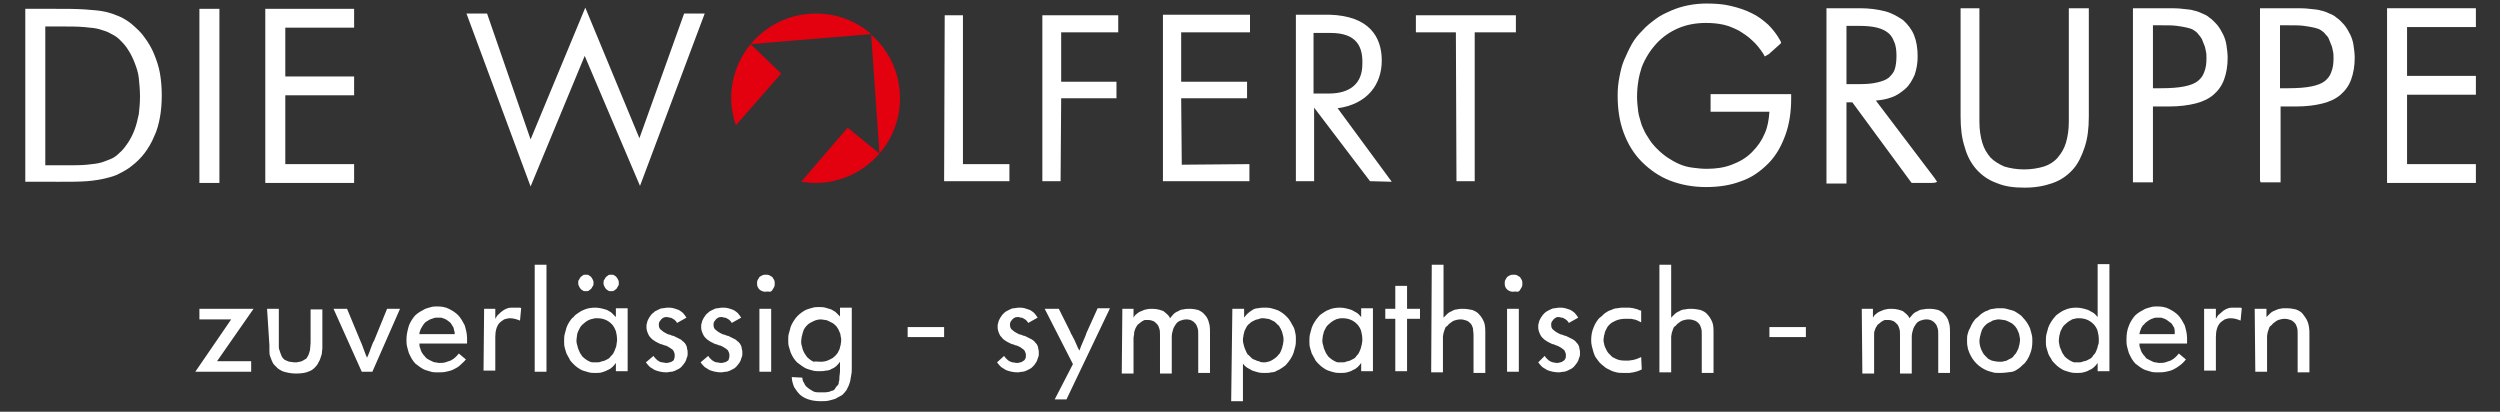 <?xml version="1.0" encoding="utf-8"?>
<!-- Generator: Adobe Illustrator 28.3.0, SVG Export Plug-In . SVG Version: 6.00 Build 0)  -->
<svg version="1.1" id="Ebene_1" xmlns="http://www.w3.org/2000/svg" xmlns:xlink="http://www.w3.org/1999/xlink" x="0px" y="0px"
	 viewBox="0 0 425 70" style="enable-background:new 0 0 425 70;" xml:space="preserve">
<rect x="0" y="0" width="425" height="70" fill="#333333" stroke="none"/>
<style type="text/css">
	.st0{fill:#FFFFFF;}
	.st1{fill-rule:evenodd;clip-rule:evenodd;fill:#FFFFFF;}
	.st2{fill-rule:evenodd;clip-rule:evenodd;fill:#E3000F;}
</style>
<path class="st0" d="M299.8,9.2c-0.6-0.9-1.2-1.7-1.9-2.3c-0.7-0.7-1.5-1.2-2.3-1.7l0,0c-0.8-0.4-1.7-0.8-2.6-1
	c-0.9-0.2-1.9-0.3-3-0.3c-1.7,0-3.3,0.3-4.7,0.9s-2.7,1.5-3.7,2.6c-1.1,1.2-1.9,2.5-2.5,4c-0.5,1.5-0.8,3.2-0.8,5.1
	c0,0.8,0.1,1.7,0.2,2.5c0.1,0.8,0.4,1.5,0.6,2.3c0.3,0.7,0.6,1.4,1.1,2.1c0.4,0.7,0.9,1.3,1.5,1.9c0.6,0.6,1.2,1.1,1.8,1.5
	c0.6,0.4,1.3,0.8,2,1.1l0,0c0.7,0.3,1.4,0.5,2.2,0.6c0.8,0.1,1.6,0.2,2.4,0.2c1.6,0,3-0.2,4.3-0.7c1.3-0.5,2.4-1.1,3.4-2.1
	s1.7-2,2.2-3.2c0.5-1.1,0.7-2.3,0.8-3.7h-9.6h-0.4v-0.4v-2.3V16h0.4h12.9h0.4v0.4v0.3c0,2.3-0.3,4.4-1,6.3s-1.6,3.5-2.9,4.8
	c-1.3,1.3-2.8,2.4-4.6,3c-1.8,0.7-3.8,1-6,1c-2.2,0-4.3-0.4-6.1-1.1c-1.8-0.7-3.4-1.8-4.8-3.2c-1.4-1.4-2.4-3.1-3.1-5
	c-0.7-1.9-1-4-1-6.3c0-1.1,0.1-2.1,0.3-3.1c0.2-1,0.4-2,0.8-2.9l0,0c0.4-0.9,0.8-1.8,1.3-2.7s1.1-1.6,1.8-2.3c0.7-0.8,1.5-1.4,2.3-2
	s1.7-1,2.6-1.4l0,0c0.9-0.4,1.9-0.7,2.9-0.9c1-0.2,2.1-0.3,3.1-0.3c1.5,0,2.9,0.1,4.1,0.4c1.3,0.3,2.5,0.7,3.5,1.2
	c1.1,0.5,2,1.2,2.9,2c0.8,0.8,1.5,1.7,2.1,2.8l0.1,0.3l-0.2,0.2l-1.9,1.7L300,9.6L299.8,9.2z"/>
<polygon class="st1" points="108.8,31.6 99.4,9.5 90.2,31.7 79.3,2.3 82.8,2.3 90.2,23.7 99.5,1.3 108.7,23.5 116.3,2.3 119.8,2.3 
	"/>
<polygon class="st1" points="160.5,30.8 160.6,2.6 163.7,2.6 163.7,27.9 171.6,27.9 171.6,30.8 "/>
<polygon class="st1" points="180.4,5.5 180.4,13.9 189.8,13.9 189.8,16.7 180.4,16.7 180.3,30.8 177.2,30.8 177.2,2.6 190.1,2.6 
	190.1,5.5 "/>
<polygon class="st1" points="197.7,30.8 197.7,2.5 212.5,2.5 212.5,5.5 200.8,5.5 200.8,13.9 212,13.9 212,16.7 200.8,16.7 
	200.9,28 212.4,27.9 212.4,30.8 "/>
<path class="st1" d="M226.2,5.6l-2.9,0v10.3l2.6,0c3.5,0,5.7-1.6,5.7-5C231.7,8,230.7,5.6,226.2,5.6 M232.9,30.8l-9.5-12.5l0,12.5
	h-3.1V2.5h5.7c6.8,0.2,8.9,3.8,8.9,7.8c0,4-2.4,7.4-7.5,8.1l9.2,12.5L232.9,30.8z"/>
<polygon class="st1" points="250.7,5.5 250.7,30.8 247.6,30.8 247.5,5.5 240.7,5.5 240.7,2.6 257.7,2.6 257.7,5.5 "/>
<path class="st2" d="M148.1,5.8c-2.5-2.2-5.8-3.5-9.4-3.5c-7.9,0-14.4,6.4-14.4,14.4c0,1.6,0.3,3.2,0.8,4.6l7.7-8.8l-5.2-5
	L148.1,5.8z M138.6,31.1c7.9,0,14.4-6.4,14.4-14.4c0-4.3-1.9-8.2-4.9-10.8l1.4,20.2l-5.4-4.4l-7.9,9.2C137,31,137.8,31.1,138.6,31.1
	z"/>
<path class="st0" d="M4.3,30.7V1.8V1.5h0.4h4.5c2,0,3.7,0,5.2,0.1s2.6,0.2,3.5,0.4l0,0c0.9,0.2,1.7,0.5,2.4,0.8s1.5,0.8,2.1,1.3
	c0.8,0.7,1.6,1.4,2.2,2.3c0.6,0.8,1.2,1.8,1.6,2.8s0.8,2.1,1,3.3c0.2,1.2,0.3,2.4,0.3,3.7s-0.1,2.6-0.3,3.7s-0.5,2.3-1,3.3
	c-0.4,1-1,2-1.6,2.8c-0.6,0.8-1.4,1.6-2.2,2.2l0,0c-0.6,0.5-1.3,0.9-2.1,1.3c-0.7,0.4-1.5,0.6-2.3,0.8l0,0c-0.8,0.2-1.9,0.4-3.2,0.5
	c-1.3,0.1-2.8,0.1-4.6,0.1H9.2H4.7H4.3V30.7z M7.7,28.1H11c1.5,0,2.8,0,3.8-0.1c1-0.1,1.9-0.2,2.5-0.4c0.6-0.2,1.1-0.4,1.6-0.6
	s1-0.6,1.4-1c0.6-0.5,1.1-1.2,1.5-1.8s0.8-1.4,1.1-2.2l0,0c0.3-0.8,0.5-1.7,0.7-2.6c0.1-0.9,0.2-1.9,0.2-3c0-1.1-0.1-2.1-0.2-3.1
	s-0.4-1.8-0.7-2.6c-0.3-0.8-0.7-1.6-1.1-2.2c-0.4-0.7-1-1.3-1.5-1.8l0,0c-0.4-0.4-0.9-0.7-1.5-1c-0.5-0.3-1.1-0.5-1.8-0.7l0,0
	c-0.6-0.2-1.5-0.3-2.7-0.4c-1.1-0.1-2.6-0.1-4.2-0.1H9.7h-2V28.1z"/>
<polygon class="st0" points="33.9,30.7 33.9,1.8 33.9,1.5 34.3,1.5 36.9,1.5 37.3,1.5 37.3,1.8 37.3,30.7 37.3,31.1 36.9,31.1 
	34.3,31.1 33.9,31.1 "/>
<polygon class="st0" points="45.1,30.7 45.1,1.8 45.1,1.5 45.5,1.5 59.8,1.5 60.2,1.5 60.2,1.8 60.2,4.3 60.2,4.7 59.8,4.7 
	48.5,4.7 48.5,13 59.8,13 60.2,13 60.2,13.3 60.2,15.8 60.2,16.2 59.8,16.2 48.5,16.2 48.5,27.9 59.8,27.9 60.2,27.9 60.2,28.3 
	60.2,30.7 60.2,31.1 59.8,31.1 45.5,31.1 45.1,31.1 "/>
<path class="st0" d="M328.4,31.1h-3.2H325l-0.1-0.1l-10-13.6h-1v13.4v0.4h-0.4h-2.6h-0.4v-0.4V1.8V1.4h0.4h5.3c1.6,0,3,0.2,4.2,0.5
	c1.2,0.3,2.2,0.9,3.1,1.5l0,0c0.8,0.7,1.5,1.6,1.9,2.6l0,0c0.4,1,0.6,2.2,0.6,3.6c0,1.2-0.2,2.2-0.5,3.1c-0.4,0.9-0.9,1.8-1.6,2.4
	s-1.5,1.2-2.5,1.5c-0.8,0.3-1.6,0.4-2.5,0.5l10,13.2l0.4,0.6C329.1,31.1,328.4,31.1,328.4,31.1z M313.9,4.4v9.9h2.3
	c1.2,0,2.2-0.1,3-0.3c0.8-0.2,1.4-0.4,1.9-0.8l0,0c0.4-0.4,0.8-0.8,1-1.4c0.2-0.6,0.3-1.4,0.3-2.3c0-0.9-0.1-1.8-0.4-2.4
	c-0.2-0.6-0.6-1.2-1-1.5l0,0c-0.5-0.4-1.1-0.7-1.9-0.9c-0.8-0.2-1.8-0.3-3-0.3C316.1,4.4,313.9,4.4,313.9,4.4z"/>
<path class="st0" d="M333.5,1.4h2.6h0.4v0.4v18.9c0,1.4,0.2,2.6,0.5,3.6c0.3,1,0.8,1.8,1.4,2.5c0.6,0.6,1.4,1.1,2.3,1.5
	c1,0.3,2.1,0.5,3.4,0.5c1.3,0,2.4-0.2,3.4-0.5c0.9-0.3,1.7-0.8,2.3-1.5s1.1-1.5,1.4-2.5c0.3-1,0.5-2.2,0.5-3.6V1.8V1.4h0.4h2.6h0.4
	v0.4v18c0,2-0.2,3.7-0.7,5.2c-0.5,1.5-1.1,2.8-2,3.8c-0.9,1-2,1.8-3.4,2.3c-1.4,0.5-2.9,0.8-4.8,0.8s-3.4-0.2-4.8-0.8
	c-1.4-0.5-2.5-1.3-3.4-2.3c-0.9-1-1.6-2.3-2-3.8c-0.5-1.5-0.7-3.2-0.7-5.2v-18V1.4H333.5z"/>
<path class="st0" d="M366,15h1.4c1.6,0,2.9-0.1,3.9-0.3c1-0.2,1.8-0.5,2.3-0.9c0.5-0.4,0.9-0.9,1.1-1.5c0.3-0.7,0.4-1.5,0.4-2.4
	c0-0.4,0-0.8-0.1-1.2s-0.1-0.7-0.3-1.1l0,0c-0.1-0.3-0.3-0.7-0.4-1c-0.2-0.3-0.4-0.6-0.6-0.8l0,0c-0.2-0.3-0.5-0.5-0.8-0.7
	c-0.3-0.2-0.7-0.3-1.1-0.4l0,0c-0.4-0.1-1-0.2-1.7-0.3c-0.7-0.1-1.6-0.1-2.7-0.1H366L366,15L366,15z M362.6,30.7V1.8V1.4h0.4h5.3
	c1,0,2,0,2.7,0.1c0.8,0.1,1.4,0.1,2,0.3c0.5,0.1,1,0.3,1.4,0.5c0.5,0.2,0.9,0.4,1.2,0.7l0,0c0.5,0.3,0.9,0.8,1.3,1.2
	c0.4,0.5,0.7,1,1,1.6l0,0c0.3,0.6,0.5,1.2,0.6,1.9s0.2,1.4,0.2,2.1c0,1.4-0.2,2.6-0.6,3.7c-0.4,1.1-1,1.9-1.8,2.6
	c-0.8,0.7-1.9,1.2-3.1,1.5c-1.2,0.3-2.7,0.5-4.4,0.5H366v12.6V31h-0.4H363h-0.4L362.6,30.7L362.6,30.7z"/>
<path class="st0" d="M387.6,15h1.4c1.6,0,2.9-0.1,3.9-0.3c1-0.2,1.8-0.5,2.3-0.9c0.5-0.4,0.9-0.9,1.1-1.5c0.3-0.7,0.4-1.5,0.4-2.4
	c0-0.4,0-0.8-0.1-1.2s-0.1-0.7-0.3-1.1l0,0c-0.1-0.3-0.3-0.7-0.4-1s-0.4-0.6-0.6-0.8l0,0c-0.2-0.3-0.5-0.5-0.8-0.7
	c-0.3-0.2-0.7-0.3-1.1-0.4l0,0c-0.4-0.1-1-0.2-1.7-0.3c-0.7-0.1-1.6-0.1-2.7-0.1h-1.4L387.6,15L387.6,15z M384.2,30.7V1.8V1.4h0.4
	h5.3c1,0,2,0,2.7,0.1c0.8,0.1,1.4,0.1,2,0.3c0.5,0.1,1,0.3,1.4,0.5c0.5,0.2,0.9,0.4,1.2,0.7l0,0c0.5,0.3,0.9,0.8,1.3,1.2
	c0.4,0.5,0.7,1,1,1.6l0,0c0.3,0.6,0.5,1.2,0.6,1.9s0.2,1.4,0.2,2.1c0,1.4-0.2,2.6-0.6,3.7c-0.4,1.1-1,1.9-1.8,2.6
	c-0.8,0.7-1.9,1.2-3.1,1.5c-1.2,0.3-2.7,0.5-4.4,0.5h-2.7v12.6V31h-0.4h-2.6h-0.4L384.2,30.7L384.2,30.7z"/>
<polygon class="st0" points="405.8,30.7 405.8,1.8 405.8,1.4 406.2,1.4 420.5,1.4 420.9,1.4 420.9,1.8 420.9,4.3 420.9,4.6 
	420.5,4.6 409.2,4.6 409.2,12.9 420.5,12.9 420.9,12.9 420.9,13.3 420.9,15.8 420.9,16.1 420.5,16.1 409.2,16.1 409.2,27.9 
	420.5,27.9 420.9,27.9 420.9,28.2 420.9,30.7 420.9,31.1 420.5,31.1 406.2,31.1 405.8,31.1 "/>
<path class="st0" d="M383.3,52.5h2v1.4c0.2-0.2,0.4-0.4,0.6-0.6c0.2-0.2,0.5-0.4,0.8-0.5s0.6-0.3,0.9-0.3c0.3-0.1,0.7-0.1,1.1-0.1
	c0.6,0,1.2,0.1,1.6,0.2c0.5,0.2,0.9,0.4,1.2,0.8s0.6,0.8,0.8,1.3c0.2,0.5,0.3,1.2,0.3,1.9v6.7h-2v-6.4c0-0.5,0-0.9-0.1-1.2
	c-0.1-0.3-0.2-0.6-0.4-0.8c-0.2-0.2-0.4-0.4-0.7-0.5c-0.3-0.1-0.6-0.2-1-0.2c-0.4,0-0.8,0.1-1.1,0.2c-0.2,0.1-0.4,0.2-0.5,0.3
	s-0.3,0.2-0.4,0.3c-0.1,0.1-0.2,0.3-0.4,0.4s-0.2,0.3-0.3,0.5c-0.1,0.2-0.1,0.4-0.2,0.6c0,0.2-0.1,0.4-0.1,0.6v6.1h-2L383.3,52.5
	L383.3,52.5z M374.7,52.5h2v1.7c0.2-0.3,0.3-0.6,0.6-0.8c0.2-0.2,0.5-0.4,0.7-0.6c0.3-0.2,0.5-0.3,0.8-0.4c0.3-0.1,0.6-0.1,1-0.1
	c0.1,0,0.2,0,0.3,0c0.1,0,0.2,0,0.4,0s0.2,0,0.3,0c0.1,0,0.2,0,0.3,0.1l-0.2,2.1c-0.5-0.2-1-0.4-1.7-0.4c-0.4,0-0.7,0.1-1,0.2
	c-0.3,0.2-0.6,0.4-0.8,0.6c-0.5,0.6-0.7,1.4-0.7,2.4v5.7h-2L374.7,52.5L374.7,52.5z M369.7,56.8c0-0.2,0-0.4,0-0.6
	c0-0.2-0.1-0.4-0.1-0.5c-0.1-0.2-0.2-0.3-0.3-0.5c-0.1-0.2-0.2-0.3-0.4-0.4c-0.1-0.1-0.3-0.2-0.4-0.3s-0.3-0.2-0.5-0.3
	c-0.2-0.1-0.4-0.1-0.6-0.2c-0.2,0-0.4,0-0.7,0c-0.2,0-0.4,0-0.6,0.1s-0.4,0.1-0.5,0.2c-0.2,0.1-0.4,0.2-0.5,0.3s-0.3,0.2-0.4,0.3
	c-0.1,0.1-0.2,0.3-0.4,0.4c-0.1,0.2-0.2,0.3-0.3,0.5c-0.1,0.2-0.1,0.4-0.2,0.5c0,0.2-0.1,0.3-0.1,0.5L369.7,56.8L369.7,56.8z
	 M371.6,61.1c-0.3,0.4-0.6,0.7-1,1s-0.7,0.5-1.1,0.7c-0.4,0.2-0.8,0.3-1.3,0.4c-0.5,0.1-0.9,0.1-1.4,0.1c-0.4,0-0.8,0-1.1-0.1
	s-0.7-0.2-1-0.3c-0.3-0.1-0.6-0.3-0.9-0.5c-0.3-0.2-0.5-0.4-0.8-0.6c-0.2-0.2-0.4-0.5-0.6-0.8c-0.2-0.3-0.3-0.6-0.5-1
	c-0.1-0.3-0.2-0.7-0.3-1.1c-0.1-0.4-0.1-0.8-0.1-1.2c0-0.8,0.1-1.6,0.4-2.3c0.1-0.3,0.3-0.7,0.5-1s0.4-0.6,0.6-0.8
	c0.2-0.2,0.5-0.4,0.8-0.6c0.3-0.2,0.6-0.3,0.9-0.5c0.3-0.1,0.6-0.2,1-0.3c0.3-0.1,0.7-0.1,1-0.1c0.8,0,1.4,0.1,2,0.4
	c0.6,0.3,1.1,0.6,1.6,1.1c0.2,0.2,0.4,0.5,0.6,0.8c0.2,0.3,0.3,0.6,0.5,0.9c0.2,0.7,0.4,1.4,0.4,2.2c0,0.1,0,0.2,0,0.3
	c0,0.1,0,0.2,0,0.2c0,0.1,0,0.1,0,0.2s0,0.1,0,0.2h-8.1c0,0.2,0,0.5,0.1,0.7s0.1,0.4,0.2,0.6c0.1,0.2,0.2,0.4,0.3,0.5
	c0.1,0.2,0.3,0.3,0.4,0.5c0.1,0.2,0.3,0.3,0.5,0.4c0.2,0.1,0.4,0.2,0.6,0.3c0.2,0.1,0.4,0.2,0.6,0.2c0.2,0,0.4,0.1,0.7,0.1
	c0.3,0,0.7,0,1-0.1c0.3-0.1,0.6-0.2,0.9-0.3c0.6-0.3,1-0.7,1.4-1.2L371.6,61.1z M353.3,61.6c0.3,0,0.5,0,0.7-0.1s0.5-0.1,0.7-0.2
	c0.2-0.1,0.4-0.2,0.6-0.3s0.4-0.3,0.5-0.5c0.1-0.2,0.3-0.3,0.4-0.5c0.1-0.2,0.2-0.4,0.3-0.7c0.1-0.2,0.1-0.5,0.2-0.7
	s0.1-0.5,0.1-0.8c0-0.6-0.1-1.1-0.2-1.5s-0.4-0.9-0.7-1.2c-0.7-0.7-1.5-1-2.5-1c-0.2,0-0.5,0-0.7,0.1c-0.2,0-0.5,0.1-0.6,0.2
	c-0.4,0.2-0.8,0.5-1.1,0.8c-0.2,0.2-0.3,0.3-0.4,0.5c-0.1,0.2-0.2,0.4-0.3,0.6c-0.1,0.2-0.1,0.5-0.2,0.7c0,0.2-0.1,0.5-0.1,0.8
	c0,0.3,0,0.5,0.1,0.8c0,0.2,0.1,0.5,0.2,0.7c0.1,0.2,0.2,0.5,0.3,0.7c0.1,0.2,0.3,0.4,0.4,0.6c0.3,0.3,0.7,0.6,1.1,0.8
	c0.2,0.1,0.4,0.2,0.6,0.2C352.8,61.6,353,61.6,353.3,61.6z M356.6,61.7c-0.2,0.3-0.4,0.5-0.6,0.7c-0.2,0.2-0.5,0.4-0.8,0.5
	c-0.3,0.2-0.6,0.3-1,0.4c-0.4,0.1-0.7,0.1-1.1,0.1c-0.4,0-0.7,0-1.1-0.1c-0.4-0.1-0.7-0.2-1-0.3c-0.3-0.1-0.6-0.3-0.9-0.5
	c-0.3-0.2-0.5-0.4-0.8-0.7c-0.2-0.2-0.5-0.5-0.6-0.8c-0.2-0.3-0.4-0.6-0.5-0.9s-0.2-0.7-0.3-1c-0.1-0.4-0.1-0.7-0.1-1.1
	c0-0.4,0-0.8,0.1-1.2c0.1-0.4,0.2-0.7,0.3-1.1c0.1-0.3,0.3-0.7,0.5-1s0.4-0.6,0.6-0.8c0.2-0.3,0.5-0.5,0.8-0.7s0.6-0.4,0.9-0.5
	c0.6-0.3,1.3-0.4,2-0.4s1.4,0.2,2,0.4c0.3,0.2,0.6,0.3,0.9,0.5c0.3,0.2,0.5,0.5,0.7,0.7v-9h2v18.2h-2L356.6,61.7L356.6,61.7z
	 M340,61.5c0.2,0,0.5,0,0.7-0.1c0.2,0,0.5-0.1,0.6-0.2c0.2-0.1,0.4-0.2,0.6-0.3s0.4-0.3,0.5-0.5c0.2-0.2,0.3-0.3,0.4-0.5
	c0.1-0.2,0.2-0.4,0.3-0.6c0.1-0.2,0.1-0.5,0.2-0.7c0-0.2,0.1-0.5,0.1-0.7c0-0.3,0-0.5-0.1-0.8c0-0.2-0.1-0.5-0.2-0.7
	c-0.1-0.2-0.2-0.5-0.3-0.6c-0.1-0.2-0.3-0.4-0.4-0.5c-0.2-0.2-0.3-0.3-0.5-0.4s-0.4-0.2-0.6-0.3c-0.2-0.1-0.5-0.2-0.7-0.2
	c-0.2,0-0.5-0.1-0.7-0.1c-0.2,0-0.5,0-0.7,0.1c-0.2,0-0.5,0.1-0.6,0.2c-0.2,0.1-0.4,0.2-0.6,0.3s-0.4,0.3-0.5,0.4
	c-0.3,0.3-0.6,0.7-0.7,1.2c-0.1,0.2-0.1,0.5-0.2,0.7c0,0.2-0.1,0.5-0.1,0.7c0,0.5,0.1,1,0.3,1.5c0.1,0.2,0.2,0.4,0.3,0.6
	c0.1,0.2,0.3,0.4,0.4,0.5c0.2,0.2,0.3,0.3,0.5,0.5c0.2,0.1,0.4,0.2,0.6,0.3C339,61.4,339.5,61.5,340,61.5z M339.9,63.4
	c-0.4,0-0.8,0-1.1-0.1c-0.4-0.1-0.7-0.2-1-0.3c-0.7-0.3-1.3-0.7-1.8-1.2c-0.5-0.5-0.9-1.1-1.2-1.8c-0.1-0.3-0.3-0.7-0.3-1
	c-0.1-0.4-0.1-0.7-0.1-1.1c0-0.4,0-0.8,0.1-1.1c0.1-0.4,0.2-0.7,0.4-1c0.1-0.3,0.3-0.7,0.5-1c0.2-0.3,0.4-0.6,0.7-0.8
	s0.5-0.5,0.8-0.7c0.3-0.2,0.6-0.4,1-0.5c0.3-0.2,0.7-0.3,1-0.3c0.4-0.1,0.7-0.1,1.1-0.1c0.4,0,0.8,0,1.1,0.1
	c0.4,0.1,0.7,0.2,1.1,0.3c0.3,0.1,0.6,0.3,0.9,0.5c0.3,0.2,0.6,0.4,0.8,0.7c0.5,0.5,0.9,1.1,1.2,1.8c0.1,0.3,0.2,0.7,0.3,1.1
	c0.1,0.4,0.1,0.7,0.1,1.1c0,0.8-0.1,1.5-0.4,2.2c-0.1,0.3-0.3,0.7-0.5,1c-0.2,0.3-0.4,0.6-0.7,0.8c-0.3,0.3-0.5,0.5-0.8,0.7
	s-0.6,0.4-1,0.5C341.4,63.3,340.7,63.4,339.9,63.4z M316.5,52.5h1.9V54c0.1-0.2,0.3-0.5,0.5-0.6c0.2-0.2,0.5-0.4,0.8-0.5
	s0.6-0.3,0.9-0.3c0.3-0.1,0.6-0.1,1-0.1c0.8,0,1.4,0.2,1.9,0.4c0.2,0.2,0.4,0.3,0.6,0.5s0.4,0.4,0.5,0.7c0.2-0.2,0.4-0.5,0.6-0.7
	c0.2-0.2,0.5-0.4,0.8-0.5c0.3-0.2,0.6-0.3,1-0.3c0.3-0.1,0.7-0.1,1.1-0.1c0.5,0,1,0.1,1.4,0.2c0.4,0.2,0.8,0.4,1.1,0.8
	c0.3,0.3,0.6,0.8,0.7,1.3c0.2,0.5,0.2,1.2,0.2,1.9v6.7h-2v-6.4c0-0.5,0-0.9-0.1-1.2c-0.1-0.3-0.2-0.6-0.4-0.8
	c-0.3-0.4-0.8-0.7-1.5-0.7c-0.4,0-0.7,0.1-1,0.2c-0.3,0.1-0.6,0.3-0.8,0.6c-0.2,0.3-0.4,0.6-0.5,1c-0.1,0.3-0.2,0.7-0.2,1.2v6.2h-2
	v-6.4c0-0.5,0-0.9-0.1-1.2c-0.1-0.3-0.2-0.6-0.4-0.8c-0.2-0.2-0.4-0.4-0.6-0.5c-0.2-0.1-0.5-0.2-0.9-0.2c-0.2,0-0.4,0-0.5,0
	c-0.2,0-0.3,0.1-0.5,0.2c-0.2,0.1-0.3,0.2-0.4,0.3c-0.1,0.1-0.3,0.2-0.4,0.3c-0.2,0.3-0.4,0.6-0.5,1c-0.1,0.2-0.1,0.4-0.1,0.6
	c0,0.2,0,0.4,0,0.6v6.1h-2L316.5,52.5L316.5,52.5z M300.8,55.6h6.2v1.7h-6.2V55.6z M282.1,45h2v9c0.2-0.2,0.4-0.4,0.6-0.6
	c0.2-0.2,0.5-0.4,0.8-0.5c0.3-0.2,0.6-0.3,1-0.3c0.3-0.1,0.7-0.1,1-0.1c0.6,0,1.1,0.1,1.6,0.2c0.5,0.2,0.9,0.4,1.2,0.8
	c0.3,0.3,0.6,0.8,0.8,1.3c0.2,0.5,0.2,1.2,0.2,1.9v6.7h-2v-6.4c0-0.5,0-0.9-0.1-1.2c-0.1-0.3-0.2-0.6-0.4-0.8
	c-0.2-0.2-0.4-0.4-0.7-0.5c-0.3-0.1-0.6-0.2-1-0.2c-0.4,0-0.8,0.1-1.1,0.2c-0.2,0.1-0.4,0.2-0.5,0.3s-0.3,0.2-0.4,0.3
	c-0.1,0.1-0.2,0.3-0.4,0.4s-0.2,0.3-0.3,0.5c-0.1,0.2-0.1,0.4-0.2,0.6c0,0.2-0.1,0.4-0.1,0.6v6.1h-2L282.1,45L282.1,45z M279.1,62.8
	c-0.2,0.1-0.4,0.2-0.7,0.3c-0.2,0.1-0.5,0.1-0.7,0.2c-0.3,0-0.5,0.1-0.8,0.1c-0.3,0-0.5,0-0.8,0c-0.5,0-0.9,0-1.3-0.1
	c-0.4-0.1-0.8-0.2-1.1-0.4c-0.4-0.2-0.7-0.3-1-0.6c-0.3-0.2-0.6-0.5-0.8-0.7c-0.2-0.3-0.4-0.5-0.6-0.8c-0.2-0.3-0.3-0.6-0.4-0.9
	c-0.2-0.7-0.4-1.3-0.4-2c0-0.8,0.1-1.5,0.4-2.2c0.1-0.3,0.3-0.7,0.5-1c0.2-0.3,0.4-0.6,0.7-0.8s0.5-0.5,0.8-0.7s0.6-0.4,1-0.5
	c0.4-0.2,0.7-0.3,1.1-0.3c0.4-0.1,0.8-0.1,1.2-0.1c0.3,0,0.5,0,0.8,0c0.2,0,0.5,0.1,0.7,0.1c0.2,0.1,0.5,0.1,0.7,0.2
	c0.2,0.1,0.4,0.2,0.6,0.2v2c-0.2-0.1-0.4-0.2-0.6-0.3c-0.2-0.1-0.5-0.2-0.7-0.2c-0.2-0.1-0.5-0.1-0.7-0.1c-0.2,0-0.5,0-0.8,0
	c-0.5,0-1,0.1-1.5,0.3c-0.2,0.1-0.4,0.2-0.6,0.3c-0.2,0.1-0.4,0.3-0.5,0.4c-0.2,0.2-0.3,0.3-0.4,0.5c-0.1,0.2-0.2,0.4-0.3,0.6
	c-0.1,0.2-0.1,0.5-0.2,0.7c0,0.2-0.1,0.5-0.1,0.7s0,0.5,0.1,0.7c0,0.2,0.1,0.5,0.2,0.7c0.1,0.2,0.2,0.4,0.3,0.6s0.3,0.4,0.4,0.5
	c0.2,0.2,0.3,0.3,0.5,0.5c0.2,0.1,0.4,0.2,0.6,0.3c0.4,0.2,0.9,0.3,1.5,0.3c0.2,0,0.5,0,0.7,0c0.2,0,0.5-0.1,0.7-0.1
	c0.3-0.1,0.5-0.1,0.7-0.2c0.2-0.1,0.5-0.2,0.7-0.3L279.1,62.8L279.1,62.8z M262.6,60.5c0.1,0.2,0.2,0.3,0.4,0.5s0.3,0.3,0.5,0.4
	s0.4,0.2,0.5,0.2c0.2,0,0.4,0.1,0.6,0.1c0.2,0,0.4,0,0.6-0.1c0.2,0,0.4-0.1,0.5-0.2c0.2-0.1,0.3-0.2,0.4-0.4
	c0.1-0.2,0.1-0.4,0.1-0.6c0-0.2,0-0.3-0.1-0.5s-0.1-0.3-0.2-0.4c-0.1-0.1-0.3-0.2-0.4-0.3c-0.1-0.1-0.3-0.2-0.5-0.3
	c-0.2-0.1-0.4-0.2-0.5-0.2c-0.2-0.1-0.4-0.2-0.6-0.2c-0.2-0.1-0.4-0.2-0.6-0.3s-0.4-0.2-0.5-0.3c-0.2-0.1-0.3-0.2-0.5-0.4
	s-0.3-0.3-0.4-0.5c-0.1-0.2-0.2-0.4-0.3-0.7s-0.1-0.5-0.1-0.8c0-0.2,0-0.4,0.1-0.6c0-0.2,0.1-0.4,0.2-0.6c0.1-0.2,0.2-0.4,0.3-0.5
	c0.1-0.2,0.2-0.3,0.4-0.5c0.1-0.1,0.3-0.3,0.5-0.4c0.2-0.1,0.4-0.2,0.6-0.3c0.2-0.1,0.4-0.2,0.7-0.2c0.2,0,0.5-0.1,0.7-0.1
	c0.4,0,0.7,0,1.1,0.1s0.6,0.2,0.9,0.3c0.3,0.2,0.5,0.3,0.7,0.5c0.2,0.2,0.4,0.5,0.6,0.8l-1.6,0.9c-0.1-0.2-0.2-0.3-0.3-0.4
	c-0.1-0.1-0.2-0.2-0.4-0.3s-0.3-0.2-0.5-0.2c-0.2,0-0.3-0.1-0.5-0.1c-0.2,0-0.4,0-0.5,0.1c-0.2,0.1-0.3,0.2-0.4,0.3
	c-0.1,0.1-0.2,0.3-0.3,0.4c-0.1,0.2-0.1,0.3-0.1,0.5c0,0.4,0.1,0.7,0.4,0.9c0.2,0.2,0.5,0.4,0.9,0.6c0.2,0.1,0.4,0.2,0.6,0.2
	c0.2,0.1,0.4,0.2,0.6,0.2c0.4,0.2,0.8,0.4,1.2,0.6c0.2,0.1,0.4,0.3,0.5,0.4c0.1,0.2,0.3,0.3,0.4,0.5c0.1,0.2,0.2,0.4,0.2,0.7
	c0.1,0.2,0.1,0.5,0.1,0.8c0,0.2,0,0.4-0.1,0.6s-0.1,0.4-0.2,0.6s-0.2,0.4-0.3,0.5s-0.2,0.3-0.4,0.5c-0.2,0.2-0.3,0.3-0.5,0.4
	c-0.2,0.1-0.4,0.2-0.6,0.3s-0.5,0.2-0.7,0.2c-0.3,0-0.5,0.1-0.8,0.1c-0.8,0-1.5-0.2-2-0.4c-0.3-0.2-0.5-0.3-0.8-0.5
	c-0.2-0.2-0.5-0.5-0.7-0.8L262.6,60.5z M256.2,52.5h2v10.7h-2V52.5z M257.2,49.6c-0.4,0-0.8-0.2-1-0.4c-0.3-0.3-0.4-0.6-0.4-1
	c0-0.2,0-0.4,0.1-0.6s0.2-0.3,0.3-0.5c0.1-0.1,0.3-0.2,0.5-0.3c0.2-0.1,0.4-0.1,0.6-0.1c0.2,0,0.4,0,0.6,0.1s0.3,0.2,0.5,0.3
	c0.1,0.2,0.2,0.3,0.3,0.5c0.1,0.2,0.1,0.4,0.1,0.6s0,0.4-0.1,0.6c-0.1,0.2-0.2,0.3-0.3,0.5c-0.1,0.2-0.3,0.3-0.5,0.3
	C257.6,49.5,257.4,49.6,257.2,49.6z M243.4,45h2v9c0.2-0.2,0.4-0.4,0.6-0.6c0.2-0.2,0.5-0.4,0.8-0.5c0.3-0.2,0.6-0.3,0.9-0.3
	c0.3-0.1,0.7-0.1,1-0.1c0.6,0,1.1,0.1,1.6,0.2c0.5,0.2,0.9,0.4,1.2,0.8c0.3,0.3,0.6,0.8,0.8,1.3c0.2,0.5,0.2,1.2,0.2,1.9v6.7h-2
	v-6.4c0-0.5-0.1-0.9-0.1-1.2c-0.1-0.3-0.2-0.6-0.4-0.8s-0.4-0.4-0.7-0.5c-0.3-0.1-0.6-0.2-1-0.2c-0.4,0-0.8,0.1-1.1,0.2
	c-0.2,0.1-0.4,0.2-0.5,0.3s-0.3,0.2-0.4,0.3c-0.1,0.1-0.2,0.3-0.4,0.4s-0.2,0.3-0.3,0.5c-0.1,0.2-0.1,0.4-0.2,0.6
	c0,0.2-0.1,0.4-0.1,0.6v6.1h-2L243.4,45L243.4,45z M237.2,54.2h-1.7v-1.7h1.7v-3.9h2v3.9h2.2v1.7h-2.2v8.9h-2V54.2z M228.1,61.6
	c0.3,0,0.5,0,0.7-0.1s0.5-0.1,0.7-0.2c0.2-0.1,0.4-0.2,0.6-0.3c0.2-0.1,0.4-0.3,0.5-0.5c0.2-0.2,0.3-0.3,0.4-0.5
	c0.1-0.2,0.2-0.4,0.3-0.7c0.1-0.2,0.1-0.5,0.2-0.7c0-0.2,0.1-0.5,0.1-0.8c0-0.6-0.1-1.1-0.2-1.5s-0.4-0.9-0.7-1.2
	c-0.7-0.7-1.5-1-2.5-1c-0.2,0-0.5,0-0.7,0.1c-0.2,0-0.4,0.1-0.6,0.2c-0.4,0.2-0.8,0.5-1.1,0.8c-0.2,0.2-0.3,0.3-0.4,0.5
	c-0.1,0.2-0.2,0.4-0.3,0.6s-0.1,0.5-0.2,0.7c0,0.2-0.1,0.5-0.1,0.8c0,0.3,0,0.5,0.1,0.8c0.1,0.2,0.1,0.5,0.2,0.7s0.2,0.5,0.3,0.7
	c0.1,0.2,0.3,0.4,0.4,0.6c0.3,0.3,0.7,0.6,1.1,0.8c0.2,0.1,0.4,0.2,0.6,0.2C227.6,61.6,227.8,61.6,228.1,61.6z M231.4,61.7
	c-0.2,0.3-0.4,0.5-0.6,0.7c-0.2,0.2-0.5,0.4-0.8,0.5c-0.3,0.2-0.6,0.3-1,0.4c-0.4,0.1-0.7,0.1-1.1,0.1c-0.4,0-0.7,0-1.1-0.1
	c-0.4-0.1-0.7-0.2-1-0.3c-0.3-0.1-0.6-0.3-0.9-0.5c-0.3-0.2-0.5-0.4-0.8-0.7c-0.2-0.2-0.5-0.5-0.6-0.8c-0.2-0.3-0.3-0.6-0.5-0.9
	c-0.1-0.3-0.2-0.7-0.3-1c-0.1-0.4-0.1-0.7-0.1-1.1c0-0.4,0-0.8,0.1-1.2s0.2-0.7,0.3-1.1c0.1-0.3,0.3-0.7,0.5-1s0.4-0.6,0.6-0.8
	c0.2-0.3,0.5-0.5,0.8-0.7s0.6-0.4,0.9-0.5c0.6-0.3,1.3-0.4,2-0.4s1.4,0.2,2,0.4c0.3,0.2,0.6,0.3,0.9,0.5c0.3,0.2,0.5,0.5,0.7,0.7
	v-1.5h2v10.7h-2L231.4,61.7L231.4,61.7z M214.8,61.6c0.2,0,0.5,0,0.7-0.1c0.2,0,0.4-0.1,0.6-0.2c0.4-0.2,0.8-0.5,1.1-0.8
	c0.1-0.2,0.3-0.3,0.4-0.5s0.2-0.4,0.3-0.7c0.1-0.2,0.1-0.5,0.2-0.7c0-0.2,0.1-0.5,0.1-0.8c0-0.3,0-0.5-0.1-0.8s-0.1-0.5-0.2-0.7
	s-0.2-0.5-0.3-0.6c-0.1-0.2-0.2-0.4-0.4-0.5c-0.2-0.2-0.3-0.3-0.5-0.5c-0.2-0.1-0.4-0.2-0.6-0.3c-0.2-0.1-0.4-0.2-0.6-0.2
	c-0.2,0-0.5-0.1-0.7-0.1c-0.3,0-0.5,0-0.7,0.1s-0.5,0.1-0.7,0.2c-0.2,0.1-0.4,0.2-0.6,0.3c-0.2,0.1-0.3,0.3-0.5,0.4
	c-0.2,0.2-0.3,0.3-0.4,0.5c-0.1,0.2-0.2,0.4-0.3,0.6c-0.1,0.2-0.1,0.5-0.2,0.7c0,0.3-0.1,0.5-0.1,0.8s0,0.5,0.1,0.8
	c0.1,0.3,0.1,0.5,0.2,0.7s0.2,0.5,0.3,0.7c0.1,0.2,0.2,0.4,0.4,0.5c0.2,0.2,0.3,0.3,0.5,0.5s0.4,0.2,0.6,0.3
	c0.2,0.1,0.4,0.2,0.6,0.2C214.3,61.6,214.6,61.6,214.8,61.6z M209.5,52.5h2V54c0.2-0.3,0.4-0.5,0.6-0.7c0.2-0.2,0.5-0.4,0.8-0.6
	c0.3-0.2,0.6-0.3,1-0.3c0.4-0.1,0.7-0.1,1.1-0.1c0.4,0,0.7,0,1.1,0.1s0.7,0.2,1,0.3c0.3,0.1,0.6,0.3,0.9,0.5
	c0.3,0.2,0.5,0.4,0.8,0.7s0.4,0.5,0.6,0.8s0.3,0.6,0.5,0.9s0.2,0.7,0.3,1c0.1,0.4,0.1,0.7,0.1,1.1c0,0.4,0,0.8-0.1,1.2
	c-0.1,0.4-0.2,0.7-0.3,1.1c-0.1,0.3-0.3,0.7-0.5,1c-0.2,0.3-0.4,0.6-0.6,0.8c-0.2,0.3-0.5,0.5-0.8,0.7c-0.3,0.2-0.6,0.4-0.9,0.5
	c-0.3,0.2-0.6,0.3-1,0.3c-0.3,0.1-0.7,0.1-1.1,0.1c-0.4,0-0.7,0-1.1-0.1s-0.7-0.2-1-0.3c-0.3-0.2-0.6-0.3-0.9-0.5s-0.5-0.4-0.7-0.7
	v6.4h-2L209.5,52.5L209.5,52.5z M190.8,52.5h1.9V54c0.1-0.2,0.3-0.5,0.5-0.6c0.2-0.2,0.5-0.4,0.8-0.5s0.6-0.3,0.9-0.3
	c0.3-0.1,0.6-0.1,1-0.1c0.8,0,1.4,0.2,1.9,0.4c0.2,0.2,0.4,0.3,0.6,0.5s0.4,0.4,0.5,0.7c0.2-0.2,0.4-0.5,0.6-0.7
	c0.2-0.2,0.5-0.4,0.8-0.5c0.3-0.2,0.6-0.3,0.9-0.3c0.3-0.1,0.7-0.1,1.1-0.1c0.5,0,1,0.1,1.4,0.2c0.4,0.2,0.8,0.4,1.1,0.8
	c0.3,0.3,0.6,0.8,0.7,1.3c0.2,0.5,0.2,1.2,0.2,1.9v6.7h-2v-6.4c0-0.5,0-0.9-0.1-1.2s-0.2-0.6-0.4-0.8c-0.3-0.4-0.8-0.7-1.5-0.7
	c-0.4,0-0.7,0.1-1,0.2c-0.3,0.1-0.6,0.3-0.8,0.6c-0.2,0.3-0.4,0.6-0.5,1c-0.1,0.3-0.2,0.7-0.2,1.2v6.2h-2v-6.4c0-0.5,0-0.9-0.1-1.2
	s-0.2-0.6-0.4-0.8c-0.2-0.2-0.4-0.4-0.6-0.5c-0.2-0.1-0.6-0.2-0.9-0.2c-0.2,0-0.4,0-0.5,0c-0.2,0-0.3,0.1-0.5,0.2
	c-0.2,0.1-0.3,0.2-0.4,0.3c-0.1,0.1-0.3,0.2-0.4,0.3c-0.2,0.3-0.4,0.6-0.5,1c-0.1,0.2-0.1,0.4-0.1,0.6c0,0.2-0.1,0.4-0.1,0.6v6.1h-2
	L190.8,52.5L190.8,52.5z M182.4,61.9l-4.8-9.4h2.4l1.9,3.8c0.1,0.3,0.2,0.5,0.4,0.8c0.1,0.3,0.3,0.5,0.4,0.8
	c0.1,0.3,0.3,0.6,0.4,0.9c0.1,0.3,0.3,0.6,0.4,0.8c0.1-0.3,0.2-0.5,0.3-0.8c0.1-0.2,0.2-0.5,0.3-0.7c0.1-0.2,0.2-0.5,0.3-0.7
	c0.1-0.2,0.2-0.5,0.3-0.8l1.9-4.2h2.1l-7.4,15.5h-2L182.4,61.9z M170.7,60.5c0.1,0.2,0.2,0.3,0.4,0.5s0.3,0.3,0.5,0.4
	s0.4,0.2,0.6,0.2c0.2,0,0.4,0.1,0.6,0.1c0.2,0,0.4,0,0.6-0.1c0.2,0,0.4-0.1,0.5-0.2c0.2-0.1,0.3-0.2,0.4-0.4
	c0.1-0.2,0.1-0.4,0.1-0.6c0-0.2,0-0.3-0.1-0.5s-0.1-0.3-0.2-0.4c-0.1-0.1-0.3-0.2-0.4-0.3c-0.1-0.1-0.3-0.2-0.5-0.3
	c-0.2-0.1-0.4-0.2-0.6-0.2c-0.2-0.1-0.4-0.2-0.6-0.2c-0.2-0.1-0.4-0.2-0.6-0.3s-0.4-0.2-0.5-0.3c-0.2-0.1-0.3-0.2-0.5-0.4
	c-0.1-0.2-0.3-0.3-0.4-0.5c-0.1-0.2-0.2-0.4-0.3-0.7s-0.1-0.5-0.1-0.8c0-0.2,0-0.4,0.1-0.6c0-0.2,0.1-0.4,0.2-0.6
	c0.1-0.2,0.2-0.4,0.3-0.5c0.1-0.2,0.2-0.3,0.4-0.5c0.1-0.1,0.3-0.3,0.5-0.4c0.2-0.1,0.4-0.2,0.6-0.3c0.2-0.1,0.4-0.2,0.7-0.2
	c0.2,0,0.5-0.1,0.7-0.1c0.4,0,0.7,0,1.1,0.1c0.3,0.1,0.6,0.2,0.9,0.3c0.3,0.2,0.5,0.3,0.7,0.5c0.2,0.2,0.4,0.5,0.6,0.8l-1.6,0.9
	c-0.1-0.2-0.2-0.3-0.3-0.4c-0.1-0.1-0.2-0.2-0.4-0.3s-0.3-0.2-0.5-0.2c-0.2,0-0.3-0.1-0.5-0.1c-0.2,0-0.4,0-0.6,0.1
	s-0.3,0.2-0.4,0.3c-0.1,0.1-0.2,0.3-0.3,0.4c-0.1,0.2-0.1,0.3-0.1,0.5c0,0.4,0.1,0.7,0.4,0.9c0.2,0.2,0.5,0.4,0.9,0.6
	c0.2,0.1,0.4,0.2,0.6,0.2c0.2,0.1,0.4,0.2,0.6,0.2c0.4,0.2,0.8,0.4,1.2,0.6c0.2,0.1,0.4,0.3,0.5,0.4c0.1,0.2,0.3,0.3,0.4,0.5
	c0.1,0.2,0.2,0.4,0.2,0.7c0.1,0.2,0.1,0.5,0.1,0.8c0,0.2,0,0.4-0.1,0.6s-0.1,0.4-0.2,0.6c-0.1,0.2-0.2,0.4-0.3,0.5
	c-0.1,0.2-0.2,0.3-0.4,0.5c-0.2,0.2-0.3,0.3-0.5,0.4c-0.2,0.1-0.4,0.2-0.6,0.3s-0.5,0.2-0.7,0.2c-0.3,0-0.5,0.1-0.8,0.1
	c-0.8,0-1.5-0.2-2-0.4c-0.3-0.2-0.5-0.3-0.8-0.5c-0.2-0.2-0.5-0.5-0.7-0.8L170.7,60.5z M154.3,55.6h6.2v1.7h-6.2V55.6z M139.5,61.5
	c0.5,0,1-0.1,1.4-0.3c0.2-0.1,0.4-0.2,0.6-0.3c0.2-0.1,0.3-0.3,0.5-0.4c0.1-0.2,0.3-0.3,0.4-0.5s0.2-0.4,0.3-0.6s0.1-0.5,0.2-0.7
	c0-0.2,0.1-0.5,0.1-0.8c0-0.3,0-0.5-0.1-0.8c0-0.3-0.1-0.5-0.2-0.7s-0.2-0.5-0.3-0.6s-0.2-0.4-0.4-0.5c-0.2-0.2-0.3-0.3-0.5-0.4
	c-0.2-0.1-0.4-0.2-0.6-0.3c-0.2-0.1-0.4-0.2-0.6-0.2c-0.2,0-0.5-0.1-0.7-0.1c-0.5,0-0.9,0.1-1.3,0.3c-0.2,0.1-0.4,0.2-0.6,0.3
	c-0.2,0.1-0.4,0.3-0.5,0.4c-0.3,0.3-0.6,0.7-0.7,1.2c-0.1,0.2-0.1,0.5-0.2,0.7c0,0.2-0.1,0.5-0.1,0.8s0,0.5,0.1,0.8
	c0.1,0.2,0.1,0.5,0.2,0.7c0.2,0.5,0.4,0.8,0.7,1.2c0.3,0.3,0.7,0.6,1.1,0.8C138.6,61.4,139,61.5,139.5,61.5z M136.4,64.2
	c0,0.3,0.1,0.7,0.3,0.9c0.1,0.3,0.3,0.6,0.6,0.8c0.2,0.2,0.6,0.4,0.9,0.6s0.8,0.2,1.3,0.2c0.3,0,0.5,0,0.8,0c0.2,0,0.5-0.1,0.7-0.1
	c0.2-0.1,0.4-0.2,0.6-0.2c0.2-0.1,0.3-0.2,0.4-0.4c0.1-0.2,0.2-0.3,0.4-0.5s0.2-0.4,0.2-0.6c0.1-0.2,0.1-0.5,0.1-0.8
	c0-0.3,0.1-0.6,0.1-1v-1.6c-0.2,0.3-0.4,0.5-0.6,0.7c-0.2,0.2-0.5,0.4-0.8,0.5c-0.3,0.2-0.6,0.3-1,0.3c-0.4,0.1-0.7,0.1-1.1,0.1
	c-0.4,0-0.7,0-1.1-0.1s-0.7-0.2-1-0.3c-0.3-0.1-0.6-0.3-0.9-0.5c-0.3-0.2-0.5-0.4-0.8-0.6c-0.5-0.5-0.8-1-1.1-1.7
	c-0.1-0.3-0.2-0.7-0.3-1c-0.1-0.3-0.1-0.7-0.1-1.1c0-0.4,0-0.8,0.1-1.1s0.2-0.7,0.3-1.1c0.1-0.3,0.3-0.7,0.5-1
	c0.2-0.3,0.4-0.6,0.6-0.8c0.2-0.2,0.5-0.5,0.8-0.7c0.3-0.2,0.6-0.4,0.9-0.5c0.3-0.1,0.6-0.2,1-0.3c0.3-0.1,0.7-0.1,1-0.1
	c0.4,0,0.7,0,1.1,0.1c0.3,0.1,0.7,0.2,1,0.3c0.3,0.2,0.6,0.3,0.8,0.5s0.5,0.5,0.7,0.7v-1.5h2v10.2c0,0.5,0,0.9-0.1,1.3
	c-0.1,0.4-0.1,0.8-0.2,1.1c-0.1,0.3-0.2,0.7-0.4,1c-0.1,0.3-0.3,0.6-0.5,0.8c-0.2,0.2-0.4,0.5-0.7,0.6c-0.3,0.2-0.6,0.3-0.9,0.5
	c-0.3,0.1-0.7,0.2-1.1,0.3c-0.4,0.1-0.9,0.1-1.4,0.1c-1.5,0-2.7-0.4-3.5-1.1c-0.4-0.4-0.7-0.8-1-1.3c-0.2-0.5-0.4-1.1-0.4-1.7
	L136.4,64.2L136.4,64.2z M129.1,52.5h2v10.7h-2V52.5z M130.1,49.6c-0.4,0-0.8-0.2-1-0.4c-0.3-0.3-0.4-0.6-0.4-1c0-0.2,0-0.4,0.1-0.6
	s0.2-0.3,0.3-0.5c0.1-0.1,0.3-0.2,0.5-0.3c0.2-0.1,0.4-0.1,0.6-0.1c0.2,0,0.4,0,0.6,0.1c0.2,0.1,0.3,0.2,0.5,0.3
	c0.1,0.2,0.2,0.3,0.3,0.5c0.1,0.2,0.1,0.4,0.1,0.6s0,0.4-0.1,0.6c-0.1,0.2-0.2,0.3-0.3,0.5c-0.1,0.2-0.3,0.3-0.5,0.3
	C130.5,49.5,130.3,49.6,130.1,49.6z M120.4,60.5c0.1,0.2,0.2,0.3,0.4,0.5s0.3,0.3,0.5,0.4s0.3,0.2,0.6,0.2c0.2,0,0.4,0.1,0.6,0.1
	c0.2,0,0.4,0,0.6-0.1c0.2,0,0.4-0.1,0.5-0.2c0.2-0.1,0.3-0.2,0.3-0.4c0.1-0.2,0.1-0.4,0.1-0.6c0-0.2,0-0.3-0.1-0.5s-0.1-0.3-0.2-0.4
	c-0.1-0.1-0.3-0.2-0.4-0.3c-0.2-0.1-0.3-0.2-0.5-0.3c-0.2-0.1-0.4-0.2-0.6-0.2c-0.2-0.1-0.4-0.2-0.6-0.2c-0.2-0.1-0.4-0.2-0.6-0.3
	c-0.2-0.1-0.4-0.2-0.5-0.3c-0.2-0.1-0.3-0.2-0.5-0.4s-0.3-0.3-0.4-0.5c-0.1-0.2-0.2-0.4-0.3-0.7s-0.1-0.5-0.1-0.8
	c0-0.2,0-0.4,0.1-0.6c0-0.2,0.1-0.4,0.2-0.6c0.1-0.2,0.2-0.4,0.3-0.5c0.1-0.2,0.2-0.3,0.4-0.5c0.2-0.1,0.3-0.3,0.5-0.4
	c0.2-0.1,0.4-0.2,0.6-0.3c0.2-0.1,0.4-0.2,0.7-0.2c0.2,0,0.5-0.1,0.7-0.1c0.4,0,0.7,0,1.1,0.1s0.6,0.2,0.9,0.3
	c0.3,0.2,0.5,0.3,0.7,0.5c0.2,0.2,0.4,0.5,0.6,0.8l-1.6,0.9c-0.1-0.2-0.2-0.3-0.3-0.4c-0.1-0.1-0.2-0.2-0.4-0.3s-0.3-0.2-0.5-0.2
	c-0.2,0-0.3-0.1-0.5-0.1c-0.2,0-0.4,0-0.6,0.1s-0.3,0.2-0.4,0.3c-0.1,0.1-0.2,0.3-0.3,0.4c-0.1,0.2-0.1,0.3-0.1,0.5
	c0,0.4,0.1,0.7,0.4,0.9c0.2,0.2,0.5,0.4,0.9,0.6c0.2,0.1,0.4,0.2,0.6,0.2c0.2,0.1,0.4,0.2,0.6,0.2c0.4,0.2,0.8,0.4,1.2,0.6
	c0.2,0.1,0.3,0.3,0.5,0.4c0.2,0.2,0.3,0.3,0.4,0.5c0.1,0.2,0.2,0.4,0.2,0.7c0.1,0.2,0.1,0.5,0.1,0.8c0,0.2,0,0.4-0.1,0.6
	s-0.1,0.4-0.2,0.6c-0.1,0.2-0.2,0.4-0.3,0.5s-0.2,0.3-0.4,0.5c-0.2,0.2-0.3,0.3-0.5,0.4c-0.2,0.1-0.4,0.2-0.6,0.3
	c-0.2,0.1-0.5,0.2-0.7,0.2c-0.3,0-0.5,0.1-0.8,0.1c-0.8,0-1.5-0.2-2-0.4c-0.3-0.2-0.5-0.3-0.8-0.5c-0.2-0.2-0.5-0.5-0.7-0.8
	L120.4,60.5z M111.1,60.5c0.1,0.2,0.2,0.3,0.4,0.5s0.3,0.3,0.5,0.4s0.3,0.2,0.6,0.2c0.2,0,0.4,0.1,0.6,0.1c0.2,0,0.4,0,0.6-0.1
	c0.2,0,0.4-0.1,0.5-0.2c0.2-0.1,0.3-0.2,0.3-0.4c0.1-0.2,0.1-0.4,0.1-0.6c0-0.2,0-0.3-0.1-0.5s-0.1-0.3-0.2-0.4
	c-0.1-0.1-0.3-0.2-0.4-0.3c-0.2-0.1-0.3-0.2-0.5-0.3c-0.2-0.1-0.4-0.2-0.6-0.2c-0.2-0.1-0.4-0.2-0.6-0.2c-0.2-0.1-0.4-0.2-0.6-0.3
	c-0.2-0.1-0.4-0.2-0.5-0.3c-0.2-0.1-0.3-0.2-0.5-0.4s-0.3-0.3-0.4-0.5c-0.1-0.2-0.2-0.4-0.3-0.7s-0.1-0.5-0.1-0.8
	c0-0.2,0-0.4,0.1-0.6c0-0.2,0.1-0.4,0.2-0.6c0.1-0.2,0.2-0.4,0.3-0.5c0.1-0.2,0.2-0.3,0.4-0.5c0.2-0.1,0.3-0.3,0.5-0.4
	c0.2-0.1,0.4-0.2,0.6-0.3c0.2-0.1,0.4-0.2,0.7-0.2c0.2,0,0.5-0.1,0.7-0.1c0.4,0,0.7,0,1.1,0.1s0.6,0.2,0.9,0.3
	c0.3,0.2,0.5,0.3,0.7,0.5c0.2,0.2,0.4,0.5,0.6,0.8l-1.6,0.9c-0.1-0.2-0.2-0.3-0.3-0.4c-0.1-0.1-0.2-0.2-0.4-0.3s-0.3-0.2-0.5-0.2
	c-0.2,0-0.3-0.1-0.5-0.1c-0.2,0-0.4,0-0.6,0.1s-0.3,0.2-0.4,0.3c-0.1,0.1-0.2,0.3-0.3,0.4c-0.1,0.2-0.1,0.3-0.1,0.5
	c0,0.4,0.1,0.7,0.4,0.9c0.2,0.2,0.5,0.4,0.9,0.6c0.2,0.1,0.4,0.2,0.6,0.2c0.2,0.1,0.4,0.2,0.6,0.2c0.4,0.2,0.8,0.4,1.2,0.6
	c0.2,0.1,0.3,0.3,0.5,0.4c0.2,0.2,0.3,0.3,0.4,0.5c0.1,0.2,0.2,0.4,0.2,0.7c0.1,0.2,0.1,0.5,0.1,0.8c0,0.2,0,0.4-0.1,0.6
	s-0.1,0.4-0.2,0.6c-0.1,0.2-0.2,0.4-0.3,0.5s-0.2,0.3-0.4,0.5c-0.2,0.2-0.3,0.3-0.5,0.4c-0.2,0.1-0.4,0.2-0.6,0.3
	c-0.2,0.1-0.5,0.2-0.7,0.2c-0.3,0-0.5,0.1-0.8,0.1c-0.8,0-1.5-0.2-2-0.4c-0.3-0.2-0.5-0.3-0.8-0.5c-0.2-0.2-0.5-0.5-0.7-0.8
	L111.1,60.5z M99.6,49.5c-0.2,0-0.4,0-0.5-0.1c-0.2-0.1-0.3-0.2-0.4-0.3c-0.1-0.1-0.2-0.3-0.3-0.5c-0.1-0.2-0.1-0.3-0.1-0.5
	c0-0.2,0-0.4,0.1-0.5c0.1-0.2,0.2-0.3,0.3-0.5c0.1-0.1,0.3-0.2,0.4-0.3s0.3-0.1,0.5-0.1s0.4,0,0.5,0.1c0.2,0.1,0.3,0.2,0.4,0.3
	c0.1,0.1,0.2,0.3,0.3,0.5c0.1,0.2,0.1,0.3,0.1,0.5c0,0.2,0,0.4-0.1,0.5c-0.1,0.2-0.2,0.3-0.3,0.5c-0.1,0.1-0.3,0.2-0.4,0.3
	C100,49.5,99.8,49.5,99.6,49.5z M103.9,49.5c-0.2,0-0.4,0-0.5-0.1c-0.2-0.1-0.3-0.2-0.4-0.3c-0.1-0.1-0.2-0.3-0.3-0.5
	c-0.1-0.2-0.1-0.3-0.1-0.5c0-0.2,0-0.4,0.1-0.5c0.1-0.2,0.2-0.3,0.3-0.5c0.1-0.1,0.3-0.2,0.4-0.3s0.3-0.1,0.5-0.1s0.4,0,0.5,0.1
	c0.2,0.1,0.3,0.2,0.4,0.3c0.1,0.1,0.2,0.3,0.3,0.5c0.1,0.2,0.1,0.3,0.1,0.5c0,0.2,0,0.4-0.1,0.5c-0.1,0.2-0.2,0.3-0.3,0.5
	c-0.1,0.1-0.3,0.2-0.4,0.3C104.3,49.5,104.1,49.5,103.9,49.5z M101.4,61.6c0.3,0,0.5,0,0.7-0.1s0.5-0.1,0.7-0.2
	c0.2-0.1,0.4-0.2,0.6-0.3s0.3-0.3,0.5-0.5c0.2-0.2,0.3-0.3,0.4-0.5c0.1-0.2,0.2-0.4,0.3-0.7c0.1-0.2,0.2-0.5,0.2-0.7
	s0.1-0.5,0.1-0.8c0-0.6-0.1-1.1-0.2-1.5c-0.2-0.5-0.4-0.9-0.7-1.2c-0.7-0.7-1.5-1-2.5-1c-0.2,0-0.5,0-0.7,0.1
	c-0.2,0-0.4,0.1-0.7,0.2c-0.4,0.2-0.8,0.5-1.1,0.8c-0.2,0.2-0.3,0.3-0.4,0.5c-0.1,0.2-0.2,0.4-0.3,0.6s-0.2,0.5-0.2,0.7
	c0,0.2-0.1,0.5-0.1,0.8c0,0.3,0,0.5,0.1,0.8c0.1,0.2,0.1,0.5,0.2,0.7s0.2,0.5,0.3,0.7c0.1,0.2,0.3,0.4,0.4,0.6
	c0.3,0.3,0.7,0.6,1.1,0.8c0.2,0.1,0.4,0.2,0.7,0.2C100.9,61.6,101.2,61.6,101.4,61.6z M104.7,61.7c-0.2,0.3-0.4,0.5-0.6,0.7
	c-0.2,0.2-0.5,0.4-0.8,0.5c-0.3,0.2-0.7,0.3-1,0.4c-0.3,0.1-0.7,0.1-1.1,0.1c-0.4,0-0.7,0-1.1-0.1c-0.3-0.1-0.7-0.2-1-0.3
	c-0.3-0.1-0.6-0.3-0.9-0.5c-0.3-0.2-0.5-0.4-0.8-0.7c-0.2-0.2-0.5-0.5-0.6-0.8c-0.2-0.3-0.3-0.6-0.5-0.9c-0.1-0.3-0.2-0.7-0.3-1
	c-0.1-0.4-0.1-0.7-0.1-1.1c0-0.4,0-0.8,0.1-1.2s0.2-0.7,0.3-1.1c0.1-0.3,0.3-0.7,0.5-1c0.2-0.3,0.4-0.6,0.7-0.8
	c0.2-0.3,0.5-0.5,0.8-0.7s0.6-0.4,0.9-0.5c0.6-0.3,1.3-0.4,2-0.4s1.4,0.2,2,0.4c0.3,0.2,0.6,0.3,0.8,0.5s0.5,0.5,0.7,0.7v-1.5h2
	v10.7h-2L104.7,61.7L104.7,61.7z M90.9,45h2v18.2h-2V45z M82.3,52.5h1.9v1.7c0.2-0.3,0.3-0.6,0.6-0.8c0.2-0.2,0.4-0.4,0.7-0.6
	c0.3-0.2,0.5-0.3,0.8-0.4c0.3-0.1,0.6-0.1,1-0.1c0.1,0,0.2,0,0.3,0c0.1,0,0.2,0,0.4,0s0.2,0,0.3,0c0.1,0,0.2,0,0.3,0.1l-0.2,2.1
	c-0.5-0.2-1.1-0.4-1.7-0.4c-0.3,0-0.7,0.1-1,0.2c-0.3,0.2-0.6,0.4-0.8,0.6c-0.5,0.6-0.7,1.4-0.7,2.4v5.7h-2L82.3,52.5L82.3,52.5z
	 M77.3,56.8c0-0.2,0-0.4-0.1-0.6c0-0.2-0.1-0.4-0.1-0.5c-0.1-0.2-0.2-0.3-0.3-0.5c-0.1-0.2-0.2-0.3-0.3-0.4
	c-0.1-0.1-0.3-0.2-0.4-0.3s-0.3-0.2-0.5-0.3c-0.2-0.1-0.4-0.1-0.6-0.2c-0.2,0-0.4,0-0.7,0c-0.2,0-0.4,0-0.6,0.1s-0.4,0.1-0.6,0.2
	c-0.2,0.1-0.3,0.2-0.5,0.3s-0.3,0.2-0.4,0.3c-0.1,0.1-0.2,0.3-0.3,0.4c-0.1,0.2-0.2,0.3-0.3,0.5c-0.1,0.2-0.2,0.4-0.2,0.5
	c-0.1,0.2-0.1,0.3-0.1,0.5L77.3,56.8L77.3,56.8z M79.2,61.1c-0.3,0.4-0.7,0.7-1,1s-0.7,0.5-1.1,0.7s-0.8,0.3-1.3,0.4
	c-0.4,0.1-0.9,0.1-1.4,0.1c-0.4,0-0.8,0-1.1-0.1s-0.7-0.2-1-0.3c-0.3-0.1-0.6-0.3-0.9-0.5c-0.3-0.2-0.5-0.4-0.8-0.6
	c-0.2-0.2-0.4-0.5-0.6-0.8c-0.2-0.3-0.3-0.6-0.5-1c-0.1-0.3-0.2-0.7-0.3-1.1c-0.1-0.4-0.1-0.8-0.1-1.2c0-0.8,0.2-1.6,0.4-2.3
	c0.1-0.3,0.3-0.7,0.5-1c0.2-0.3,0.4-0.6,0.6-0.8c0.2-0.2,0.5-0.4,0.8-0.6c0.3-0.2,0.6-0.3,0.9-0.5c0.3-0.1,0.6-0.2,1-0.3
	c0.3-0.1,0.7-0.1,1-0.1c0.8,0,1.4,0.1,2,0.4c0.6,0.3,1.1,0.6,1.6,1.1c0.2,0.2,0.4,0.5,0.6,0.8c0.2,0.3,0.3,0.6,0.5,0.9
	c0.2,0.7,0.4,1.4,0.4,2.2c0,0.1,0,0.2,0,0.3c0,0.1,0,0.2,0,0.2c0,0.1,0,0.1,0,0.2s0,0.1,0,0.2h-8.1c0,0.2,0,0.5,0.1,0.7
	c0.1,0.2,0.1,0.4,0.2,0.6c0.1,0.2,0.2,0.4,0.3,0.5c0.1,0.2,0.3,0.3,0.4,0.5c0.2,0.2,0.3,0.3,0.5,0.4c0.2,0.1,0.4,0.2,0.6,0.3
	c0.2,0.1,0.4,0.2,0.6,0.2c0.2,0,0.4,0.1,0.7,0.1c0.3,0,0.7,0,1-0.1c0.3-0.1,0.6-0.2,0.9-0.3c0.6-0.3,1-0.7,1.4-1.2L79.2,61.1z
	 M56.7,52.5H59l2.2,5.3c0.1,0.2,0.2,0.5,0.3,0.7c0.1,0.3,0.2,0.5,0.3,0.8c0.1,0.3,0.2,0.5,0.3,0.8s0.2,0.5,0.3,0.7
	c0.1-0.2,0.2-0.5,0.3-0.7s0.2-0.5,0.3-0.8c0.1-0.3,0.2-0.5,0.3-0.8s0.2-0.4,0.3-0.6l2.2-5.4h2.2l-4.7,10.7h-1.8L56.7,52.5z
	 M45.4,52.5h2v5.7c0,0.2,0,0.5,0,0.7c0,0.2,0,0.4,0.1,0.6s0.1,0.4,0.2,0.6s0.1,0.3,0.2,0.5c0.2,0.3,0.4,0.6,0.8,0.7
	c0.2,0.1,0.4,0.2,0.6,0.2c0.2,0,0.5,0.1,0.8,0.1s0.5,0,0.8-0.1c0.2,0,0.4-0.1,0.6-0.2c0.2-0.1,0.3-0.2,0.5-0.3s0.2-0.3,0.3-0.4
	c0.2-0.3,0.3-0.7,0.4-1.1c0-0.4,0.1-0.8,0.1-1.2v-5.7h2v5.6c0,0.3,0,0.7,0,1s-0.1,0.7-0.1,1c-0.1,0.3-0.2,0.6-0.3,0.9
	s-0.3,0.5-0.4,0.8c-0.2,0.3-0.4,0.5-0.6,0.7c-0.2,0.2-0.5,0.4-0.8,0.5c-0.6,0.3-1.4,0.4-2.3,0.4c-0.9,0-1.7-0.2-2.3-0.4
	c-0.3-0.2-0.6-0.3-0.8-0.5c-0.2-0.2-0.4-0.4-0.6-0.6s-0.3-0.5-0.4-0.7c-0.1-0.3-0.2-0.5-0.3-0.8c-0.1-0.3-0.1-0.6-0.1-0.9
	c0-0.3,0-0.6,0-0.9L45.4,52.5L45.4,52.5z M39.3,54.3h-5.4v-1.8h9.2l-6.2,8.9h5.8v1.8h-9.5L39.3,54.3z"/>
</svg>
